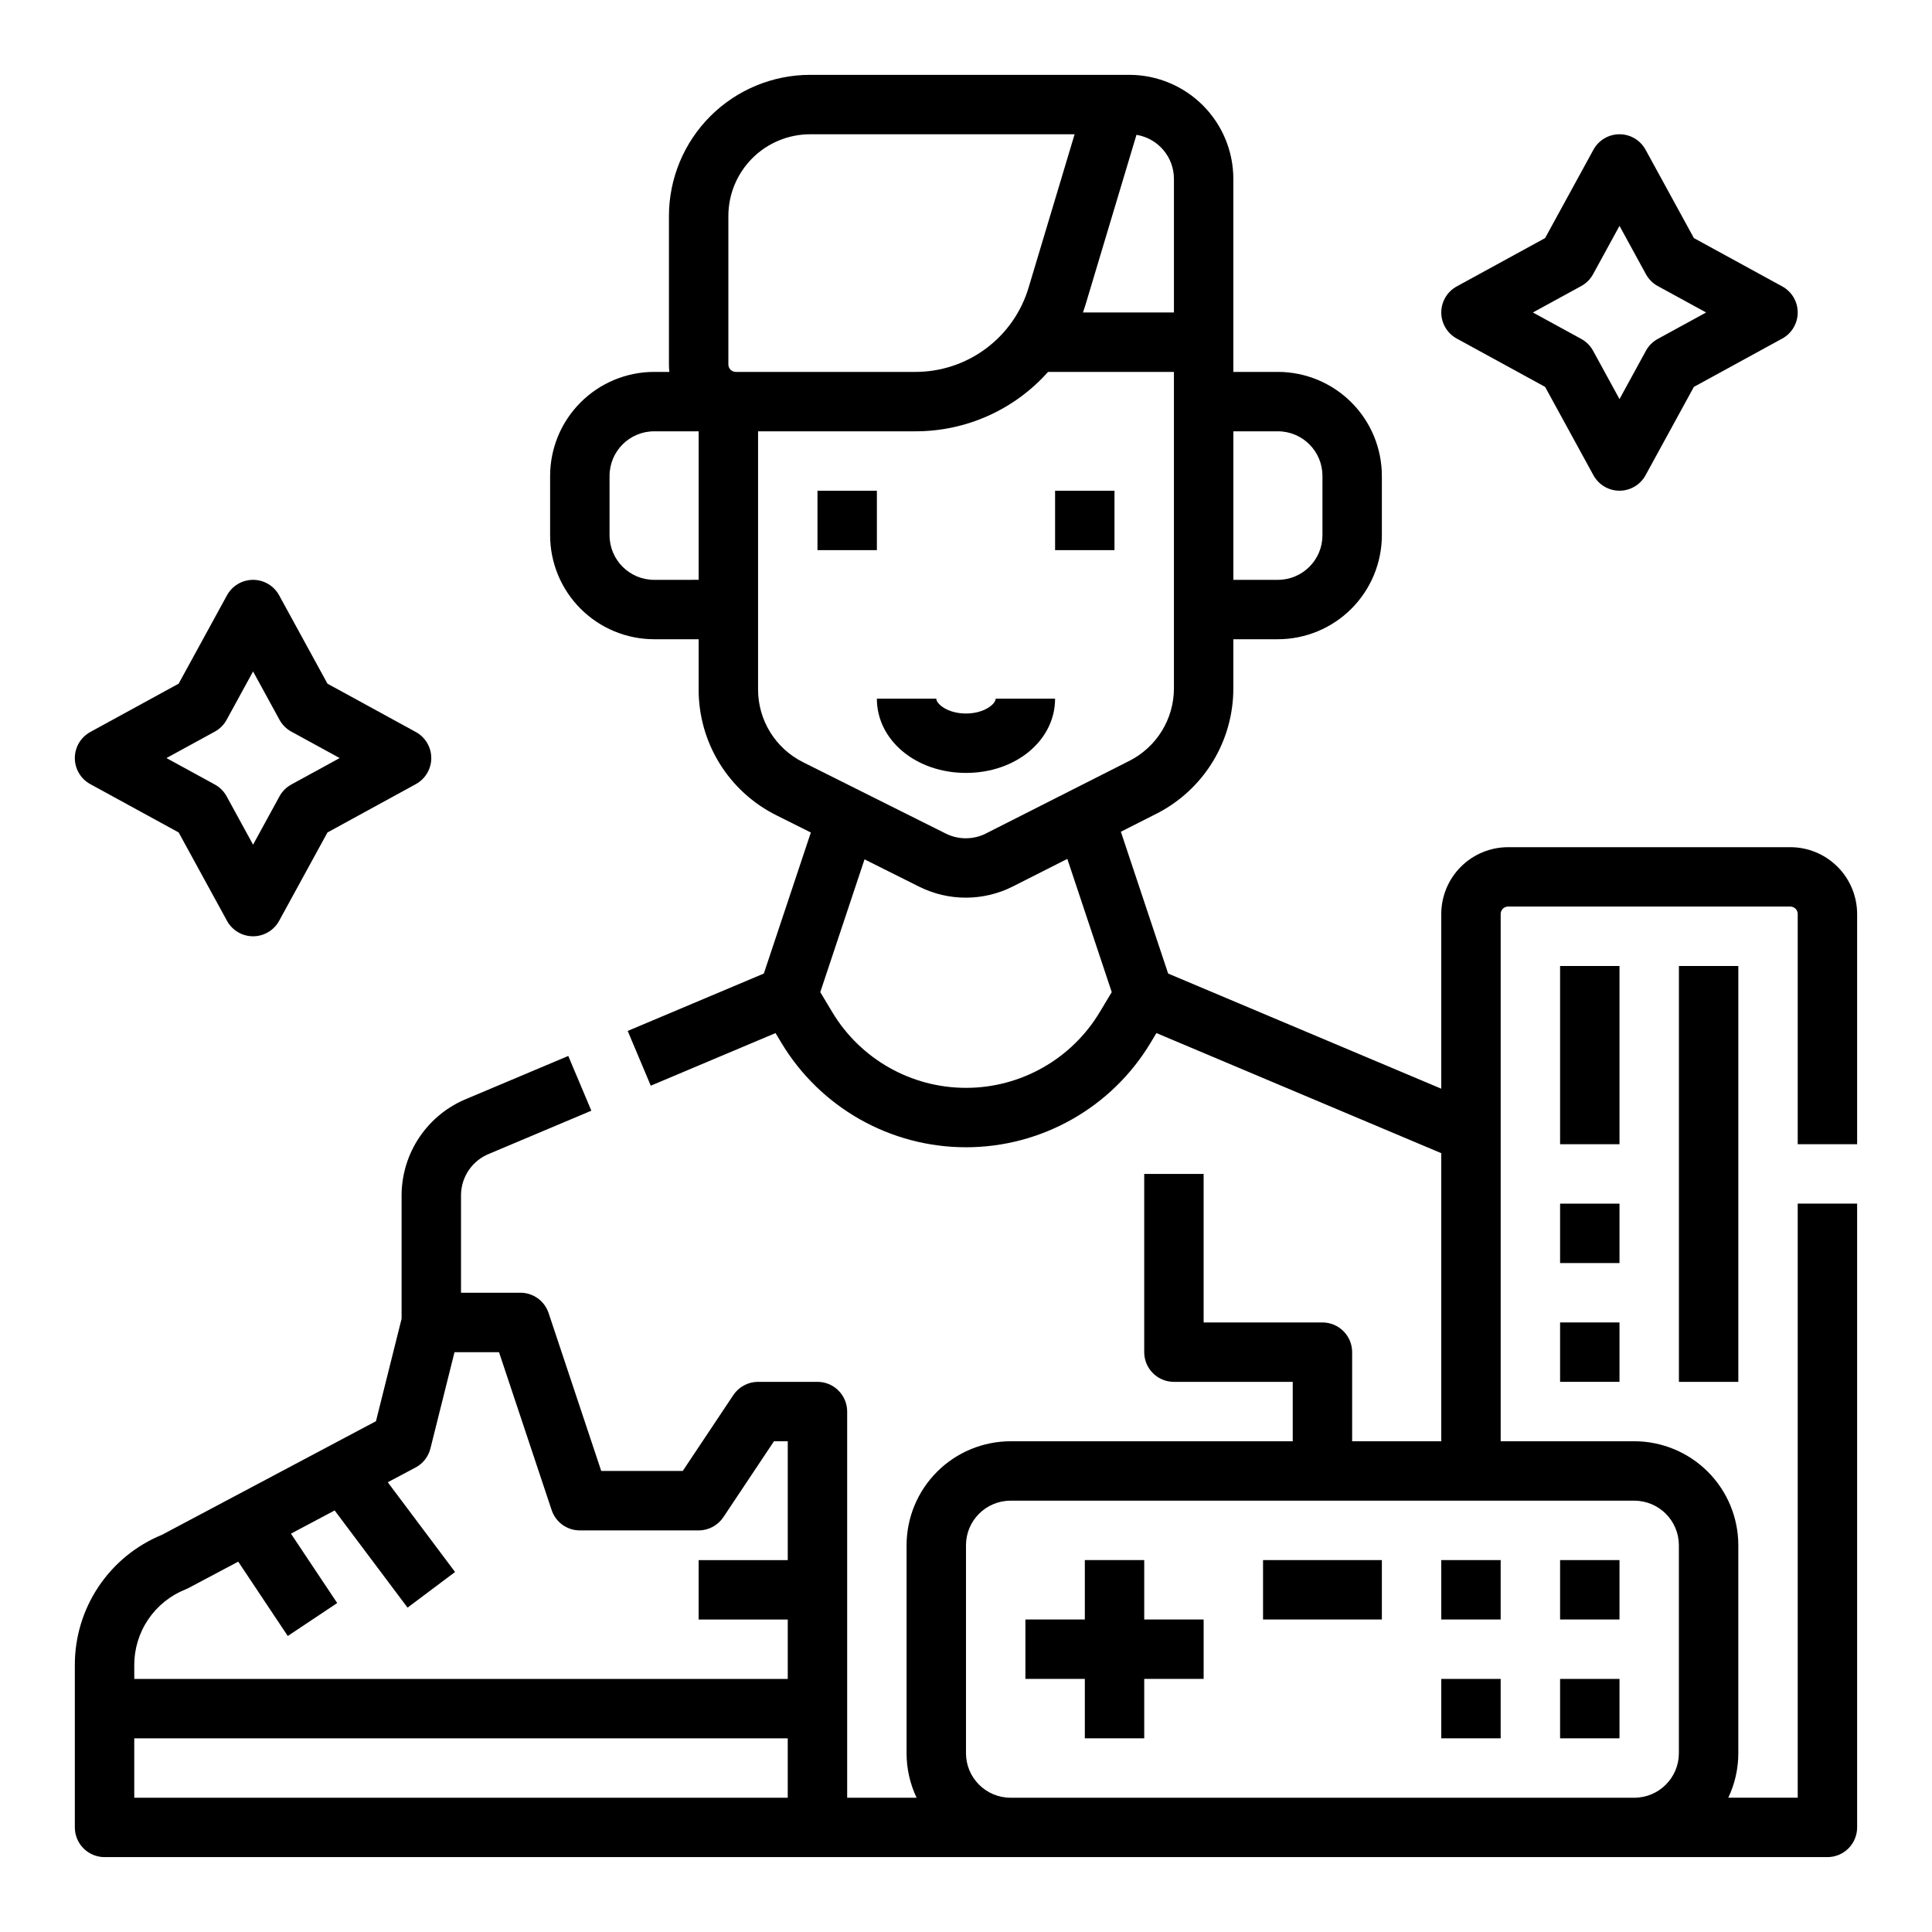 <?xml version="1.0" encoding="UTF-8"?>
<!-- Uploaded to: ICON Repo, www.svgrepo.com, Generator: ICON Repo Mixer Tools -->
<svg fill="#000000" width="800px" height="800px" version="1.1" viewBox="144 144 512 512" xmlns="http://www.w3.org/2000/svg">
 <g>
  <path d="m423.61 329.15h-15.742c0 1.387-2.988 3.938-7.871 3.938s-7.871-2.547-7.871-3.938h-15.746c0 11.035 10.375 19.68 23.617 19.68 13.242 0.004 23.613-8.641 23.613-19.68z"/>
  <path d="m360.64 274.05h15.742v15.742h-15.742z"/>
  <path d="m423.61 274.05h15.742v15.742h-15.742z"/>
  <path d="m530.05 233.72 23.418 12.809 12.809 23.418c1.383 2.523 4.031 4.094 6.906 4.094 2.879 0 5.527-1.57 6.906-4.094l12.809-23.418 23.418-12.809h0.004c2.523-1.383 4.094-4.031 4.094-6.91 0-2.875-1.57-5.523-4.094-6.906l-23.418-12.809-12.809-23.418h-0.004c-1.379-2.527-4.027-4.098-6.906-4.098-2.875 0-5.523 1.57-6.906 4.098l-12.809 23.418-23.418 12.809c-2.527 1.383-4.098 4.031-4.098 6.906 0 2.879 1.57 5.527 4.098 6.91zm33-13.918c1.32-0.723 2.406-1.809 3.129-3.129l7.008-12.816 7.008 12.82c0.723 1.32 1.809 2.406 3.129 3.129l12.816 7.004-12.82 7.012c-1.32 0.723-2.406 1.809-3.129 3.129l-7.004 12.816-7.008-12.82c-0.723-1.32-1.809-2.406-3.133-3.129l-12.816-7.008z"/>
  <path d="m167.93 351.8 23.418 12.809 12.809 23.418v0.004c1.383 2.523 4.031 4.094 6.906 4.094 2.879 0 5.527-1.57 6.91-4.094l12.809-23.418 23.418-12.809v-0.004c2.523-1.379 4.094-4.027 4.094-6.906 0-2.879-1.57-5.527-4.094-6.906l-23.418-12.809-12.809-23.418v-0.004c-1.383-2.523-4.031-4.094-6.91-4.094-2.875 0-5.523 1.57-6.906 4.094l-12.809 23.418-23.418 12.809v0.004c-2.527 1.379-4.098 4.027-4.098 6.906 0 2.879 1.57 5.527 4.098 6.906zm33-13.914c1.32-0.723 2.406-1.809 3.129-3.129l7.008-12.816 7.008 12.816c0.723 1.32 1.809 2.406 3.129 3.129l12.816 7.008-12.816 7.008c-1.324 0.723-2.41 1.809-3.133 3.129l-7.004 12.816-7.008-12.816c-0.723-1.324-1.809-2.41-3.129-3.129l-12.82-7.008z"/>
  <path d="m636.16 447.23v-61.008c-0.008-4.695-1.875-9.199-5.195-12.52-3.32-3.32-7.82-5.188-12.52-5.191h-74.781c-4.695 0.004-9.199 1.871-12.52 5.191-3.32 3.32-5.188 7.824-5.195 12.52v46.293l-72.379-30.516-12.527-37.578 9.301-4.711h0.004c6.18-3.106 11.371-7.875 14.992-13.766 3.621-5.894 5.527-12.676 5.508-19.594v-12.945h11.809c7.305-0.008 14.305-2.914 19.473-8.078 5.164-5.168 8.07-12.168 8.078-19.473v-15.746c-0.008-7.305-2.914-14.309-8.078-19.473-5.168-5.164-12.168-8.07-19.473-8.078h-11.809v-51.168c-0.008-7.305-2.914-14.309-8.078-19.473-5.168-5.168-12.172-8.07-19.477-8.082h-84.621c-9.914 0.012-19.418 3.957-26.43 10.965-7.008 7.012-10.953 16.516-10.965 26.43v39.359c0 0.656 0.039 1.316 0.109 1.969h-4.043c-7.305 0.008-14.309 2.914-19.473 8.078-5.168 5.164-8.074 12.168-8.082 19.473v15.746c0.008 7.305 2.914 14.305 8.082 19.473 5.164 5.164 12.168 8.07 19.473 8.078h11.809v13.242h-0.004c-0.023 6.949 1.902 13.766 5.555 19.68 3.656 5.91 8.891 10.68 15.117 13.766l9.062 4.531-12.457 37.375-36.078 15.211 6.117 14.508 33.062-13.941 1.527 2.547c10.316 17.191 28.895 27.711 48.941 27.711s38.621-10.52 48.938-27.711l1.531-2.551 75.484 31.828v76.348h-23.613v-23.613c0-2.09-0.832-4.09-2.309-5.566-1.473-1.477-3.477-2.309-5.566-2.309h-31.484v-39.359h-15.746v47.234c0 2.086 0.828 4.09 2.305 5.566 1.477 1.477 3.481 2.305 5.566 2.305h31.488v15.742h-74.785c-7.305 0.012-14.305 2.914-19.473 8.082-5.164 5.164-8.07 12.168-8.078 19.473v55.105-0.004c-0.004 4.086 0.902 8.121 2.656 11.809h-18.398v-102.34c0-2.086-0.832-4.09-2.309-5.566-1.477-1.477-3.477-2.305-5.566-2.305h-15.742c-2.633 0-5.09 1.316-6.551 3.504l-13.406 20.113h-21.602l-13.949-41.852c-1.074-3.215-4.082-5.383-7.469-5.383h-15.742v-25.844c0.02-4.879 3.019-9.25 7.566-11.02 0.078-0.031 0.156-0.062 0.23-0.098l26.746-11.277-6.117-14.508-26.641 11.23 0.004 0.004c-5.156 2.035-9.578 5.566-12.707 10.145-3.125 4.574-4.805 9.984-4.828 15.523v32.746l-6.789 27.145-56.711 30.109c-6.852 2.809-12.707 7.598-16.82 13.754-4.113 6.152-6.297 13.395-6.273 20.797v42.992c0 2.086 0.832 4.09 2.309 5.566 1.477 1.473 3.477 2.305 5.566 2.305h456.58c2.086 0 4.09-0.832 5.566-2.305 1.473-1.477 2.305-3.481 2.305-5.566v-165.31h-15.746v157.44h-18.398c1.754-3.688 2.66-7.723 2.656-11.809v-55.102c-0.008-7.305-2.914-14.309-8.078-19.473-5.168-5.168-12.172-8.07-19.477-8.082h-35.422v-139.73c0-1.086 0.879-1.969 1.969-1.969h74.785-0.004c0.523 0 1.023 0.207 1.395 0.578 0.367 0.367 0.574 0.867 0.574 1.391v61.008zm-153.5-188.93c6.516 0.008 11.801 5.289 11.805 11.809v15.746c-0.004 6.516-5.289 11.801-11.805 11.809h-11.809v-39.363zm-37.484-78.57c5.719 0.93 9.922 5.863 9.93 11.66v35.422h-24.105c0.25-0.715 0.488-1.441 0.707-2.172zm-108.15 21.5c0.004-5.738 2.289-11.242 6.348-15.301 4.059-4.059 9.559-6.34 15.301-6.348h70.109l-12.164 40.535c-1.918 6.504-5.894 12.207-11.336 16.254-5.438 4.047-12.043 6.219-18.824 6.188h-47.465c-1.09 0-1.969-0.883-1.969-1.969zm-19.68 96.434c-6.519-0.008-11.801-5.293-11.809-11.809v-15.746c0.008-6.519 5.289-11.801 11.809-11.809h11.809v39.359zm27.551 28.988v-68.352h41.562c13.477 0.059 26.328-5.676 35.289-15.742h33.355v83.793c0.012 4.004-1.094 7.934-3.188 11.344-2.098 3.41-5.102 6.172-8.68 7.969l-37.957 19.219v0.004c-3.336 1.68-7.269 1.688-10.617 0.027l-37.801-18.898v-0.004c-3.602-1.785-6.633-4.547-8.75-7.969-2.113-3.422-3.231-7.371-3.215-11.395zm90.543 85.578v-0.004c-7.469 12.449-20.922 20.066-35.438 20.066-14.52 0-27.973-7.617-35.441-20.066l-3.18-5.301 11.727-35.188 14.512 7.258h0.004c7.805 3.883 16.984 3.859 24.77-0.062l14.457-7.32 11.773 35.312zm-255.86 173.07c-0.012-4.328 1.277-8.562 3.703-12.148 2.43-3.586 5.879-6.356 9.906-7.953 0.262-0.102 0.516-0.223 0.766-0.355l13.176-6.992 13.133 19.703 13.098-8.734-12.258-18.387 11.582-6.148 19.316 25.754 12.594-9.445-17.836-23.781 7.356-3.906h0.004c1.969-1.043 3.406-2.879 3.945-5.043l6.383-25.523h11.797l13.949 41.852v-0.004c1.07 3.215 4.078 5.383 7.469 5.383h31.488-0.004c2.633 0 5.09-1.316 6.551-3.504l13.406-20.113h3.66v31.488h-23.617v15.742h23.617v15.742l-173.18 0.004zm0 35.117v-15.742h173.18v15.742zm409.34-66.914v55.105c-0.004 6.519-5.289 11.801-11.809 11.809h-165.31c-6.516-0.008-11.801-5.289-11.805-11.809v-55.102c0.004-6.519 5.289-11.801 11.805-11.809h165.31c6.519 0.008 11.805 5.289 11.809 11.809z"/>
  <path d="m588.93 400h15.742v110.21h-15.742z"/>
  <path d="m557.44 400h15.742v47.23h-15.742z"/>
  <path d="m557.44 462.98h15.742v15.742h-15.742z"/>
  <path d="m557.44 494.46h15.742v15.742h-15.742z"/>
  <path d="m431.49 604.67h15.742v-15.746h15.746v-15.742h-15.746v-15.746h-15.742v15.746h-15.746v15.742h15.746z"/>
  <path d="m525.95 557.44h15.742v15.742h-15.742z"/>
  <path d="m557.44 557.44h15.742v15.742h-15.742z"/>
  <path d="m525.95 588.93h15.742v15.742h-15.742z"/>
  <path d="m557.44 588.93h15.742v15.742h-15.742z"/>
  <path d="m478.72 557.44h31.488v15.742h-31.488z"/>
 </g>
</svg>